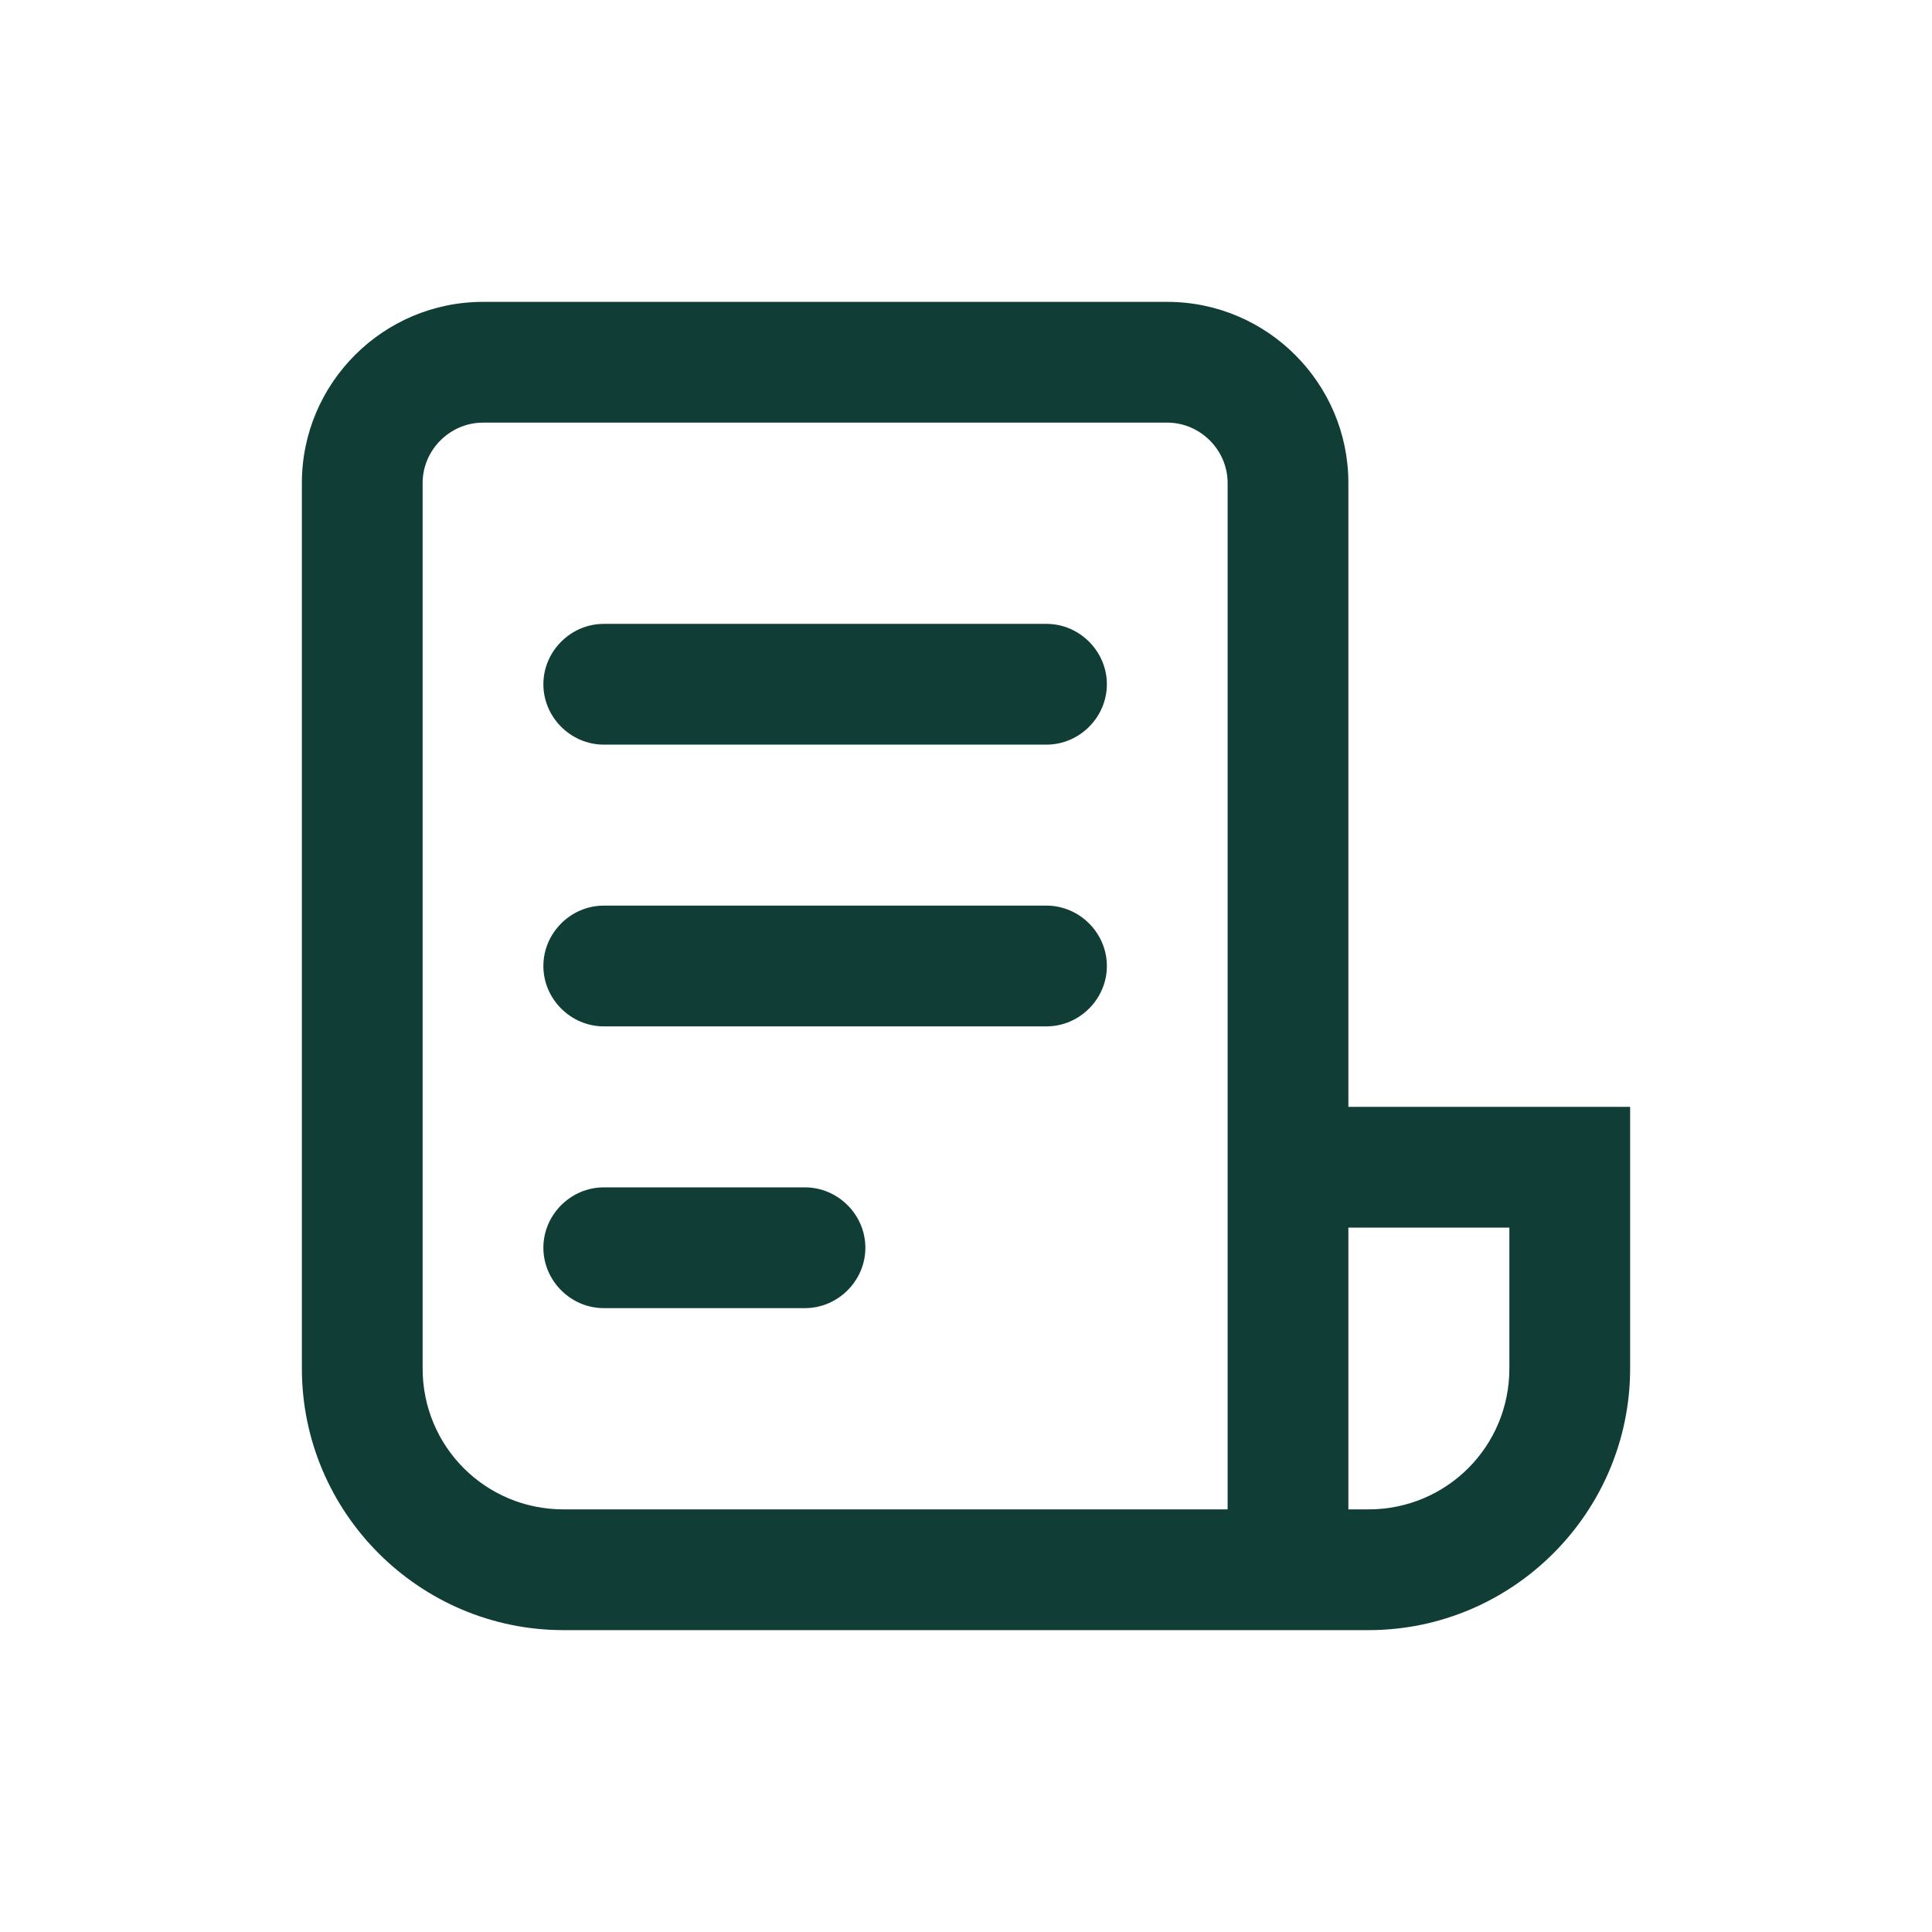 <?xml version="1.0" encoding="UTF-8"?>
<svg id="Icons" xmlns="http://www.w3.org/2000/svg" viewBox="0 0 24 24">
  <path d="M3.75,6c0-1.24,1.01-2.25,2.25-2.25h8.5c1.24,0,2.25,1.01,2.25,2.25v7.75h3.5v3.25c0,1.79-1.46,3.25-3.25,3.25H7c-1.79,0-3.25-1.46-3.25-3.25V6ZM16.75,15.25v3.5h.25c.97,0,1.75-.78,1.75-1.75v-1.75h-2ZM15.25,18.75V6c0-.41-.34-.75-.75-.75H6c-.41,0-.75.34-.75.75v11c0,.97.78,1.75,1.75,1.75h8.25ZM6.75,8.5c0-.41.34-.75.75-.75h5.5c.41,0,.75.34.75.75s-.34.75-.75.75h-5.5c-.41,0-.75-.34-.75-.75ZM6.75,12c0-.41.34-.75.75-.75h5.5c.41,0,.75.34.75.75s-.34.75-.75.75h-5.5c-.41,0-.75-.34-.75-.75ZM6.75,15.5c0-.41.34-.75.75-.75h2.5c.41,0,.75.34.75.75s-.34.75-.75.75h-2.5c-.41,0-.75-.34-.75-.75Z" style="fill: #103e36;"/>
</svg>